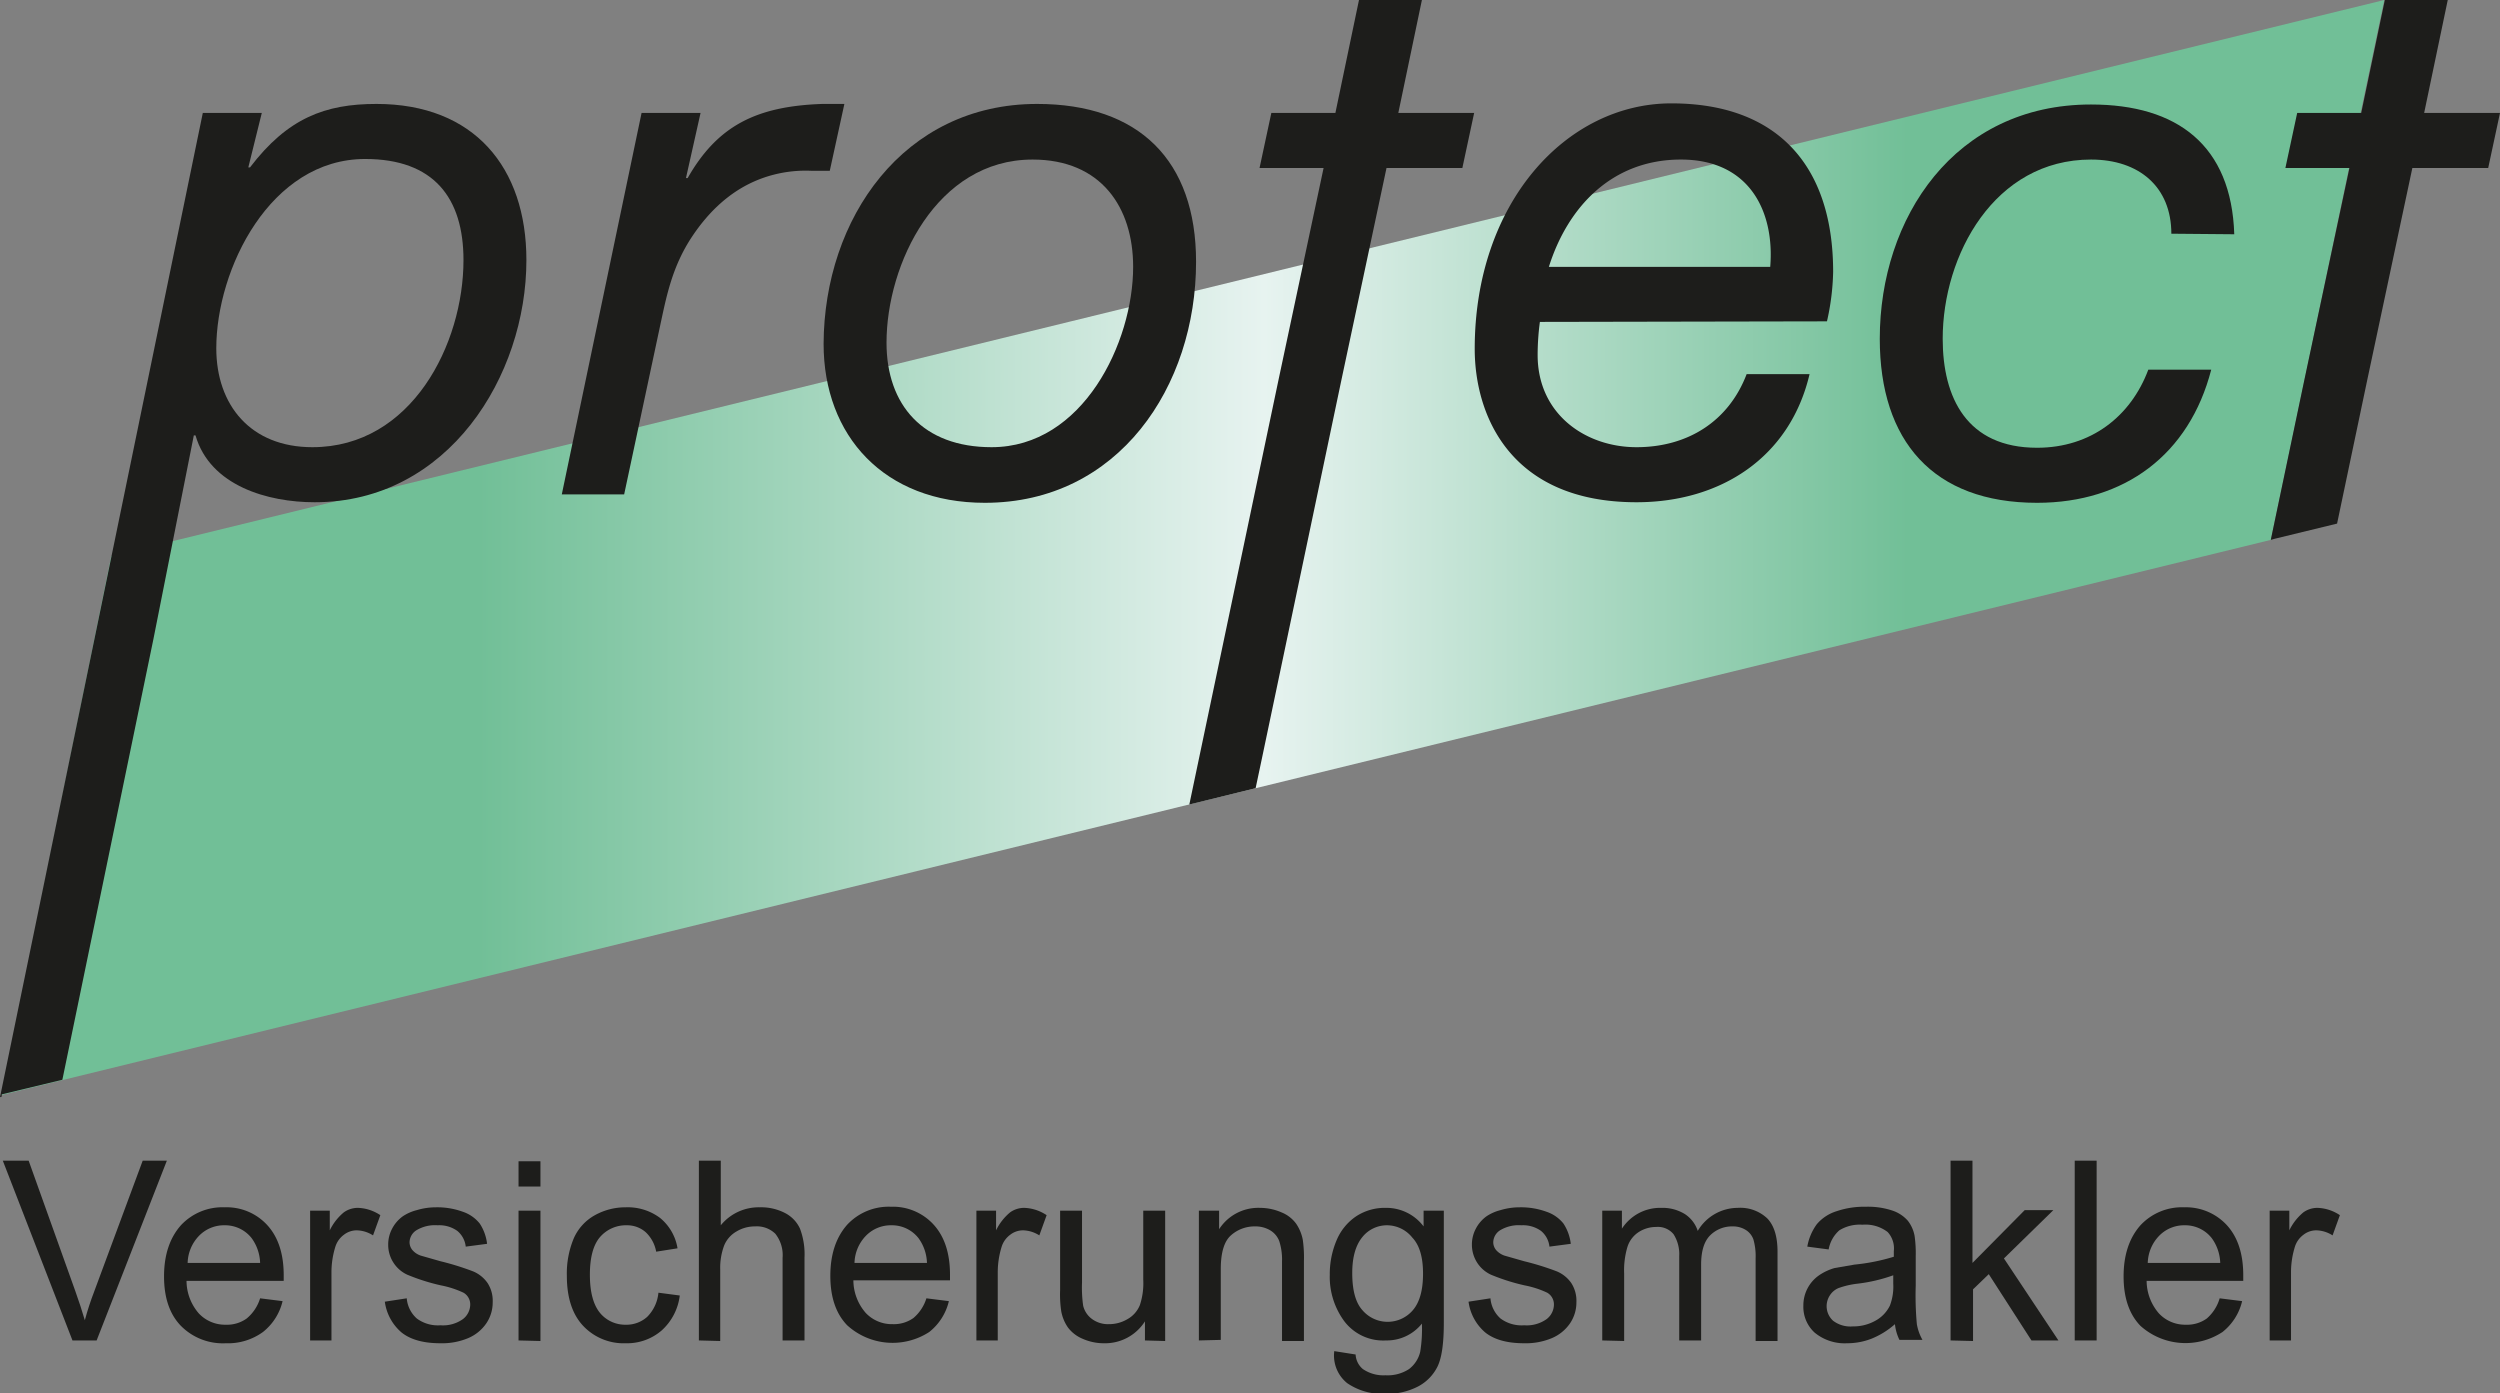 <svg xmlns="http://www.w3.org/2000/svg" xmlns:xlink="http://www.w3.org/1999/xlink" viewBox="0 0 445 248">
  <rect x="0" y="0" width="445" height="248" fill="#808080" stroke="none"/>
  <defs>
    <linearGradient id="protect-logo_verlauf" data-name="protect-logo_verlauf" x1="0.33" y1="97.44" x2="424.45" y2="97.44" gradientUnits="userSpaceOnUse">
      <stop offset="0.2" stop-color="#71bf97"/>
      <stop offset="0.53" stop-color="#e7f3f0"/>
      <stop offset="0.8" stop-color="#71bf97"/>
    </linearGradient>
  </defs>
  <polygon points="412.4 57.2 424.4 0 19.8 99 0.3 194.9 404.2 96.1 412.4 57.2" fill="url(#protect-logo_verlauf)"/>
  <g>
    <path d="M114.2,20.1h10.5l-2.6,11.6h.3c5.3-9.3,12.2-12.8,24-13.2h3.9l-2.6,11.9h-3.3a22.8,22.8,0,0,0-6.7.7c-6.2,1.6-10.9,5.6-14.5,11s-4.6,10.8-5.7,15.9l-6.4,30H100Z" fill="#1d1d1b"/>
    <path d="M184.6,18.5c18.1,0,28.3,10,28.3,28.1,0,22.2-13.8,42.9-37.6,42.9-17.9,0-28.7-11.9-28.7-28.3C146.7,38.9,160.8,18.5,184.6,18.5Zm-8.1,61.1c16.3,0,25.2-18.7,25.2-32.1,0-10.6-5.7-19.1-17.9-19.1-17.1,0-26,18.6-26,32.6C157.8,72.1,164.3,79.6,176.5,79.6Z" fill="#1d1d1b"/>
    <path d="M274.1,57.3a44.6,44.6,0,0,0-.4,5.9c0,10.5,8.5,16.4,17.6,16.4s16.4-4.6,19.6-13h11.2c-3.5,14.9-15.9,22.8-30.8,22.8-22.5,0-28.8-15.5-28.8-27.3,0-26,16.3-43.7,35-43.7s28.8,10.9,28.8,30a43.2,43.2,0,0,1-1.1,8.8Zm41-9.8c.8-9.6-3.5-19.1-15.9-19.1S279,37,275.7,47.5Z" fill="#1d1d1b"/>
    <path d="M386.5,41.6c0-8.3-5.7-13.2-14.3-13.2-17.2,0-26.4,17-26.4,31.9,0,10.5,4.3,19.4,16.8,19.4,9.6,0,16.7-5.6,19.8-13.9h11.2c-3.9,15.1-15.4,23.7-31,23.7-18.5,0-28-11-28-29.2,0-21.5,13.3-41.7,37.6-41.7,15.4,0,25,7.3,25.5,23.1Z" fill="#1d1d1b"/>
    <polygon points="410.2 67.5 404.2 96.1 404.9 95.9 416 93.2 421.4 67.5 429.4 29.9 442.9 29.9 445 20.1 431.5 20.1 435.7 0 424.5 0 420.3 20.1 408.9 20.1 406.8 29.9 418.2 29.9 410.2 67.5" fill="#1d1d1b"/>
    <polygon points="213.4 135.1 211.7 143.2 223.5 140.3 224.6 135.1 238.8 67.5 246.8 29.9 260.3 29.9 262.4 20.1 248.9 20.1 253.1 0 241.9 0 237.7 20.1 226.3 20.1 224.2 29.9 235.6 29.9 227.6 67.5 213.4 135.1" fill="#1d1d1b"/>
    <path d="M.3,195.2v-.4l10.8-2.6,16.2-78.4,7.2-36.3h.3c2.6,9,12.9,11.9,21.2,11.9,23.8,0,37.7-22.5,37.7-43.1,0-16.5-9.3-27.8-26.7-27.8-9.1,0-15.8,2.5-22.5,11.3h-.3l2.4-9.7H36.1L16.8,113.8,0,195.3ZM65,28.3c12.2,0,17.5,6.9,17.5,18,0,14.9-9.2,33.3-26.9,33.3-11,0-17.1-7.5-17.1-17.6C38.5,47.9,48.1,28.3,65,28.3Z" fill="#1d1d1b"/>
  </g>
  <g>
    <path d="M12.9,238.6.5,206.6H5.1l8.3,23.2q1,2.8,1.7,5.2.7-2.6,1.7-5.2l8.6-23.2h4.3l-12.5,32Z" fill="#1d1d1b"/>
    <path d="M46.3,231.1l4,.5a9.9,9.9,0,0,1-3.5,5.5,10.6,10.6,0,0,1-6.6,2,10.5,10.5,0,0,1-8-3.1q-3-3.1-3-8.8t3-9.1a10.1,10.1,0,0,1,7.8-3.2,9.8,9.8,0,0,1,7.6,3.2q2.9,3.2,2.9,8.9,0,.3,0,1H33.2a8.9,8.9,0,0,0,2.2,5.8,6.4,6.4,0,0,0,4.8,2,6,6,0,0,0,3.7-1.1A7.5,7.5,0,0,0,46.3,231.1Zm-12.8-6.3H46.3a7.9,7.9,0,0,0-1.5-4.4,6,6,0,0,0-4.8-2.3,6.2,6.2,0,0,0-4.5,1.8A7.2,7.2,0,0,0,33.4,224.8Z" fill="#1d1d1b"/>
    <path d="M55.2,238.6V215.5h3.5V219a9.6,9.6,0,0,1,2.5-3.2,4.3,4.3,0,0,1,2.5-.8,7.6,7.6,0,0,1,4,1.3l-1.3,3.6a5.6,5.6,0,0,0-2.9-.9,3.7,3.7,0,0,0-2.3.8,4.2,4.2,0,0,0-1.5,2.1,15.3,15.3,0,0,0-.7,4.6v12.1Z" fill="#1d1d1b"/>
    <path d="M68.5,231.7l3.9-.6a5.4,5.4,0,0,0,1.8,3.6,6.3,6.3,0,0,0,4.2,1.2,6.1,6.1,0,0,0,4-1.1,3.3,3.3,0,0,0,1.3-2.6,2.4,2.4,0,0,0-1.2-2.1,16.9,16.9,0,0,0-4-1.3,36.3,36.3,0,0,1-6-1.9,5.8,5.8,0,0,1-2.5-2.2,5.8,5.8,0,0,1-.9-3.1,6,6,0,0,1,.7-2.9,6.3,6.3,0,0,1,1.9-2.2,8,8,0,0,1,2.5-1.1,11.8,11.8,0,0,1,3.4-.5,13.3,13.3,0,0,1,4.8.8,6.5,6.5,0,0,1,3,2.1,8.3,8.3,0,0,1,1.3,3.6l-3.8.5a4.2,4.2,0,0,0-1.5-2.8,5.5,5.5,0,0,0-3.5-1,6.4,6.4,0,0,0-3.8.9,2.6,2.6,0,0,0-1.2,2.1,2.2,2.2,0,0,0,.5,1.4,3.4,3.4,0,0,0,1.5,1l3.5,1a48.2,48.2,0,0,1,5.8,1.8,5.9,5.9,0,0,1,2.6,2.1,5.8,5.8,0,0,1,.9,3.4,6.6,6.6,0,0,1-1.1,3.7,7.4,7.4,0,0,1-3.3,2.7,12,12,0,0,1-4.9.9q-4.5,0-6.9-1.9A8.7,8.7,0,0,1,68.5,231.7Z" fill="#1d1d1b"/>
    <path d="M92.3,211.2v-4.5h3.9v4.5Zm0,27.4V215.5h3.9v23.2Z" fill="#1d1d1b"/>
    <path d="M117.2,230.1l3.8.5a10,10,0,0,1-3.2,6.2,9.4,9.4,0,0,1-6.4,2.3,9.9,9.9,0,0,1-7.6-3.1q-2.9-3.1-2.9-8.9a16.2,16.2,0,0,1,1.2-6.6,8.7,8.7,0,0,1,3.8-4.2,11.2,11.2,0,0,1,5.5-1.4,9.6,9.6,0,0,1,6.1,1.9,8.8,8.8,0,0,1,3.1,5.4l-3.8.6a6.3,6.3,0,0,0-1.9-3.5,5,5,0,0,0-3.3-1.2,6.1,6.1,0,0,0-4.8,2.1q-1.8,2.1-1.8,6.7t1.8,6.8a5.8,5.8,0,0,0,4.6,2.1,5.5,5.5,0,0,0,3.8-1.4A7,7,0,0,0,117.2,230.1Z" fill="#1d1d1b"/>
    <path d="M124.4,238.6v-32h3.9v11.5a8.7,8.7,0,0,1,6.9-3.2,9.3,9.3,0,0,1,4.5,1,5.9,5.9,0,0,1,2.7,2.8,13,13,0,0,1,.8,5.2v14.7h-3.9V223.9a6.1,6.1,0,0,0-1.3-4.3,4.7,4.7,0,0,0-3.6-1.3,6.3,6.3,0,0,0-3.3.9,5.1,5.1,0,0,0-2.2,2.5,11.3,11.3,0,0,0-.7,4.3v12.7Z" fill="#1d1d1b"/>
    <path d="M164.9,231.1l4,.5a9.9,9.9,0,0,1-3.5,5.5,12,12,0,0,1-14.6-1.2q-3-3.1-3-8.8t3-9.1a10.1,10.1,0,0,1,7.8-3.2,9.8,9.8,0,0,1,7.6,3.2q2.9,3.2,2.9,8.9,0,.3,0,1H151.9a8.9,8.9,0,0,0,2.2,5.8,6.4,6.4,0,0,0,4.8,2,6,6,0,0,0,3.7-1.1A7.5,7.5,0,0,0,164.9,231.1Zm-12.8-6.3H165a7.9,7.9,0,0,0-1.5-4.4,6,6,0,0,0-4.8-2.3,6.2,6.2,0,0,0-4.5,1.8A7.2,7.2,0,0,0,152.1,224.8Z" fill="#1d1d1b"/>
    <path d="M173.8,238.6V215.5h3.5V219a9.6,9.6,0,0,1,2.5-3.2,4.3,4.3,0,0,1,2.5-.8,7.6,7.6,0,0,1,4,1.3l-1.3,3.6a5.6,5.6,0,0,0-2.9-.9,3.7,3.7,0,0,0-2.3.8,4.2,4.2,0,0,0-1.5,2.1,15.3,15.3,0,0,0-.7,4.6v12.1Z" fill="#1d1d1b"/>
    <path d="M203.8,238.6v-3.4a8.4,8.4,0,0,1-7.3,3.9,9.3,9.3,0,0,1-3.8-.8,6.3,6.3,0,0,1-2.6-2,7.4,7.4,0,0,1-1.2-2.9,20,20,0,0,1-.2-3.7V215.5h3.9v12.8a22.9,22.9,0,0,0,.2,4.1,4.1,4.1,0,0,0,1.6,2.4,4.8,4.8,0,0,0,3,.9,6.4,6.4,0,0,0,3.3-.9,5,5,0,0,0,2.2-2.5,12.4,12.4,0,0,0,.6-4.5V215.5h3.9v23.2Z" fill="#1d1d1b"/>
    <path d="M213.4,238.6V215.5H217v3.3a8.3,8.3,0,0,1,7.3-3.8,9.6,9.6,0,0,1,3.8.8,6,6,0,0,1,2.6,2,7.6,7.6,0,0,1,1.2,2.9,22.6,22.6,0,0,1,.2,3.8v14.2h-3.9V224.5a10.6,10.6,0,0,0-.5-3.6,3.8,3.8,0,0,0-1.6-1.9,5.1,5.1,0,0,0-2.7-.7,6.3,6.3,0,0,0-4.3,1.6q-1.8,1.6-1.8,6v12.6Z" fill="#1d1d1b"/>
    <path d="M237.5,240.5l3.8.6a3.6,3.6,0,0,0,1.3,2.6,6.5,6.5,0,0,0,4,1.1,7,7,0,0,0,4.2-1.1,5.4,5.4,0,0,0,2-3.1,25.2,25.2,0,0,0,.3-5,8,8,0,0,1-6.4,3,8.7,8.7,0,0,1-7.4-3.4,13.3,13.3,0,0,1-2.6-8.3,15.4,15.4,0,0,1,1.2-6.1,9.6,9.6,0,0,1,3.5-4.3,9.3,9.3,0,0,1,5.3-1.5,8.3,8.3,0,0,1,6.7,3.3v-2.8H257v20q0,5.4-1.1,7.7a8,8,0,0,1-3.5,3.6,12,12,0,0,1-5.9,1.3,11,11,0,0,1-6.7-1.9A6.3,6.3,0,0,1,237.5,240.5Zm3.2-13.9q0,4.6,1.8,6.6a5.9,5.9,0,0,0,9,0q1.8-2.1,1.8-6.5t-1.9-6.4a5.8,5.8,0,0,0-4.5-2.2,5.6,5.6,0,0,0-4.4,2.1Q240.7,222.4,240.7,226.6Z" fill="#1d1d1b"/>
    <path d="M261.4,231.7l3.9-.6a5.4,5.4,0,0,0,1.8,3.6,6.3,6.3,0,0,0,4.2,1.2,6.1,6.1,0,0,0,4-1.1,3.3,3.3,0,0,0,1.3-2.6,2.4,2.4,0,0,0-1.2-2.1,16.9,16.9,0,0,0-4-1.3,36.2,36.2,0,0,1-6-1.9,5.8,5.8,0,0,1-2.5-2.2,5.9,5.9,0,0,1-.9-3.1,6,6,0,0,1,.7-2.9,6.3,6.3,0,0,1,1.9-2.2,8,8,0,0,1,2.5-1.1,11.8,11.8,0,0,1,3.4-.5,13.3,13.3,0,0,1,4.8.8,6.5,6.5,0,0,1,3,2.1,8.3,8.3,0,0,1,1.3,3.6l-3.8.5a4.2,4.2,0,0,0-1.5-2.8,5.5,5.5,0,0,0-3.5-1,6.4,6.4,0,0,0-3.8.9,2.6,2.6,0,0,0-1.2,2.1,2.2,2.2,0,0,0,.5,1.4,3.5,3.5,0,0,0,1.5,1l3.5,1a48.2,48.2,0,0,1,5.8,1.8,5.9,5.9,0,0,1,2.6,2.1,5.8,5.8,0,0,1,.9,3.4,6.6,6.6,0,0,1-1.1,3.7,7.4,7.4,0,0,1-3.3,2.7,12,12,0,0,1-4.9.9q-4.5,0-6.9-1.9A8.7,8.7,0,0,1,261.4,231.7Z" fill="#1d1d1b"/>
    <path d="M285.2,238.6V215.5h3.5v3.2a8.2,8.2,0,0,1,2.9-2.7,8.1,8.1,0,0,1,4.1-1,7.6,7.6,0,0,1,4.2,1.1,5.7,5.7,0,0,1,2.3,3,8.3,8.3,0,0,1,7.1-4.1,7,7,0,0,1,5.3,1.9q1.8,1.9,1.8,5.9v15.9h-3.9V224a10.8,10.8,0,0,0-.4-3.4,3.3,3.3,0,0,0-1.4-1.7,4.3,4.3,0,0,0-2.3-.6,5.5,5.5,0,0,0-4,1.6q-1.6,1.6-1.6,5.2v13.5h-3.9v-15a6.6,6.6,0,0,0-1-3.9,3.6,3.6,0,0,0-3.1-1.3,5.7,5.7,0,0,0-3.1.9,4.9,4.9,0,0,0-2,2.6,14.4,14.4,0,0,0-.6,4.8v12Z" fill="#1d1d1b"/>
    <path d="M337.3,235.7a14.5,14.5,0,0,1-4.2,2.6,12,12,0,0,1-4.3.8,8.4,8.4,0,0,1-5.8-1.9,6.2,6.2,0,0,1-2-4.8,6.5,6.5,0,0,1,2.8-5.4,9.5,9.5,0,0,1,2.8-1.3l3.5-.6a35.6,35.6,0,0,0,7-1.4c0-.5,0-.9,0-1a4.3,4.3,0,0,0-1.1-3.4,6.5,6.5,0,0,0-4.5-1.3,6.9,6.9,0,0,0-4.1,1,5.9,5.9,0,0,0-1.9,3.4l-3.8-.5a9.5,9.5,0,0,1,1.7-4,7.5,7.5,0,0,1,3.5-2.3,15.3,15.3,0,0,1,5.2-.8,13.8,13.8,0,0,1,4.8.7,6.3,6.3,0,0,1,2.7,1.8,6.2,6.2,0,0,1,1.2,2.7,22.1,22.1,0,0,1,.2,3.6v5.2a55.7,55.7,0,0,0,.2,6.9,8.7,8.7,0,0,0,1,2.8h-4.1A8.3,8.3,0,0,1,337.3,235.7ZM337,227a28.6,28.6,0,0,1-6.4,1.5,14.7,14.7,0,0,0-3.4.8,3.4,3.4,0,0,0-1.5,1.3,3.5,3.5,0,0,0,.6,4.5,5.1,5.1,0,0,0,3.5,1,8,8,0,0,0,4-1,6.1,6.1,0,0,0,2.6-2.7,9.5,9.5,0,0,0,.6-3.9Z" fill="#1d1d1b"/>
    <path d="M347.2,238.6v-32h3.9v18.2l9.3-9.4h5.1l-8.8,8.6,9.7,14.6h-4.8l-7.6-11.8-2.8,2.7v9.2Z" fill="#1d1d1b"/>
    <path d="M369.3,238.6v-32h3.9v32Z" fill="#1d1d1b"/>
    <path d="M395.1,231.1l4,.5a9.9,9.9,0,0,1-3.5,5.5A12,12,0,0,1,381,236q-3-3.1-3-8.8t3-9.1a10.1,10.1,0,0,1,7.8-3.2,9.9,9.9,0,0,1,7.6,3.2q2.9,3.2,2.9,8.9c0,.2,0,.6,0,1H382.1a8.9,8.9,0,0,0,2.2,5.8,6.4,6.4,0,0,0,4.8,2,6,6,0,0,0,3.7-1.1A7.5,7.5,0,0,0,395.1,231.1Zm-12.8-6.3h12.9a7.9,7.9,0,0,0-1.5-4.4,6,6,0,0,0-4.8-2.3,6.2,6.2,0,0,0-4.5,1.8A7.2,7.2,0,0,0,382.3,224.8Z" fill="#1d1d1b"/>
    <path d="M404,238.6V215.5h3.5V219a9.6,9.6,0,0,1,2.5-3.2,4.3,4.3,0,0,1,2.5-.8,7.6,7.6,0,0,1,4,1.3l-1.3,3.6a5.6,5.6,0,0,0-2.9-.9,3.7,3.7,0,0,0-2.3.8,4.2,4.2,0,0,0-1.5,2.1,15.3,15.3,0,0,0-.7,4.6v12.1Z" fill="#1d1d1b"/>
  </g>
</svg>
